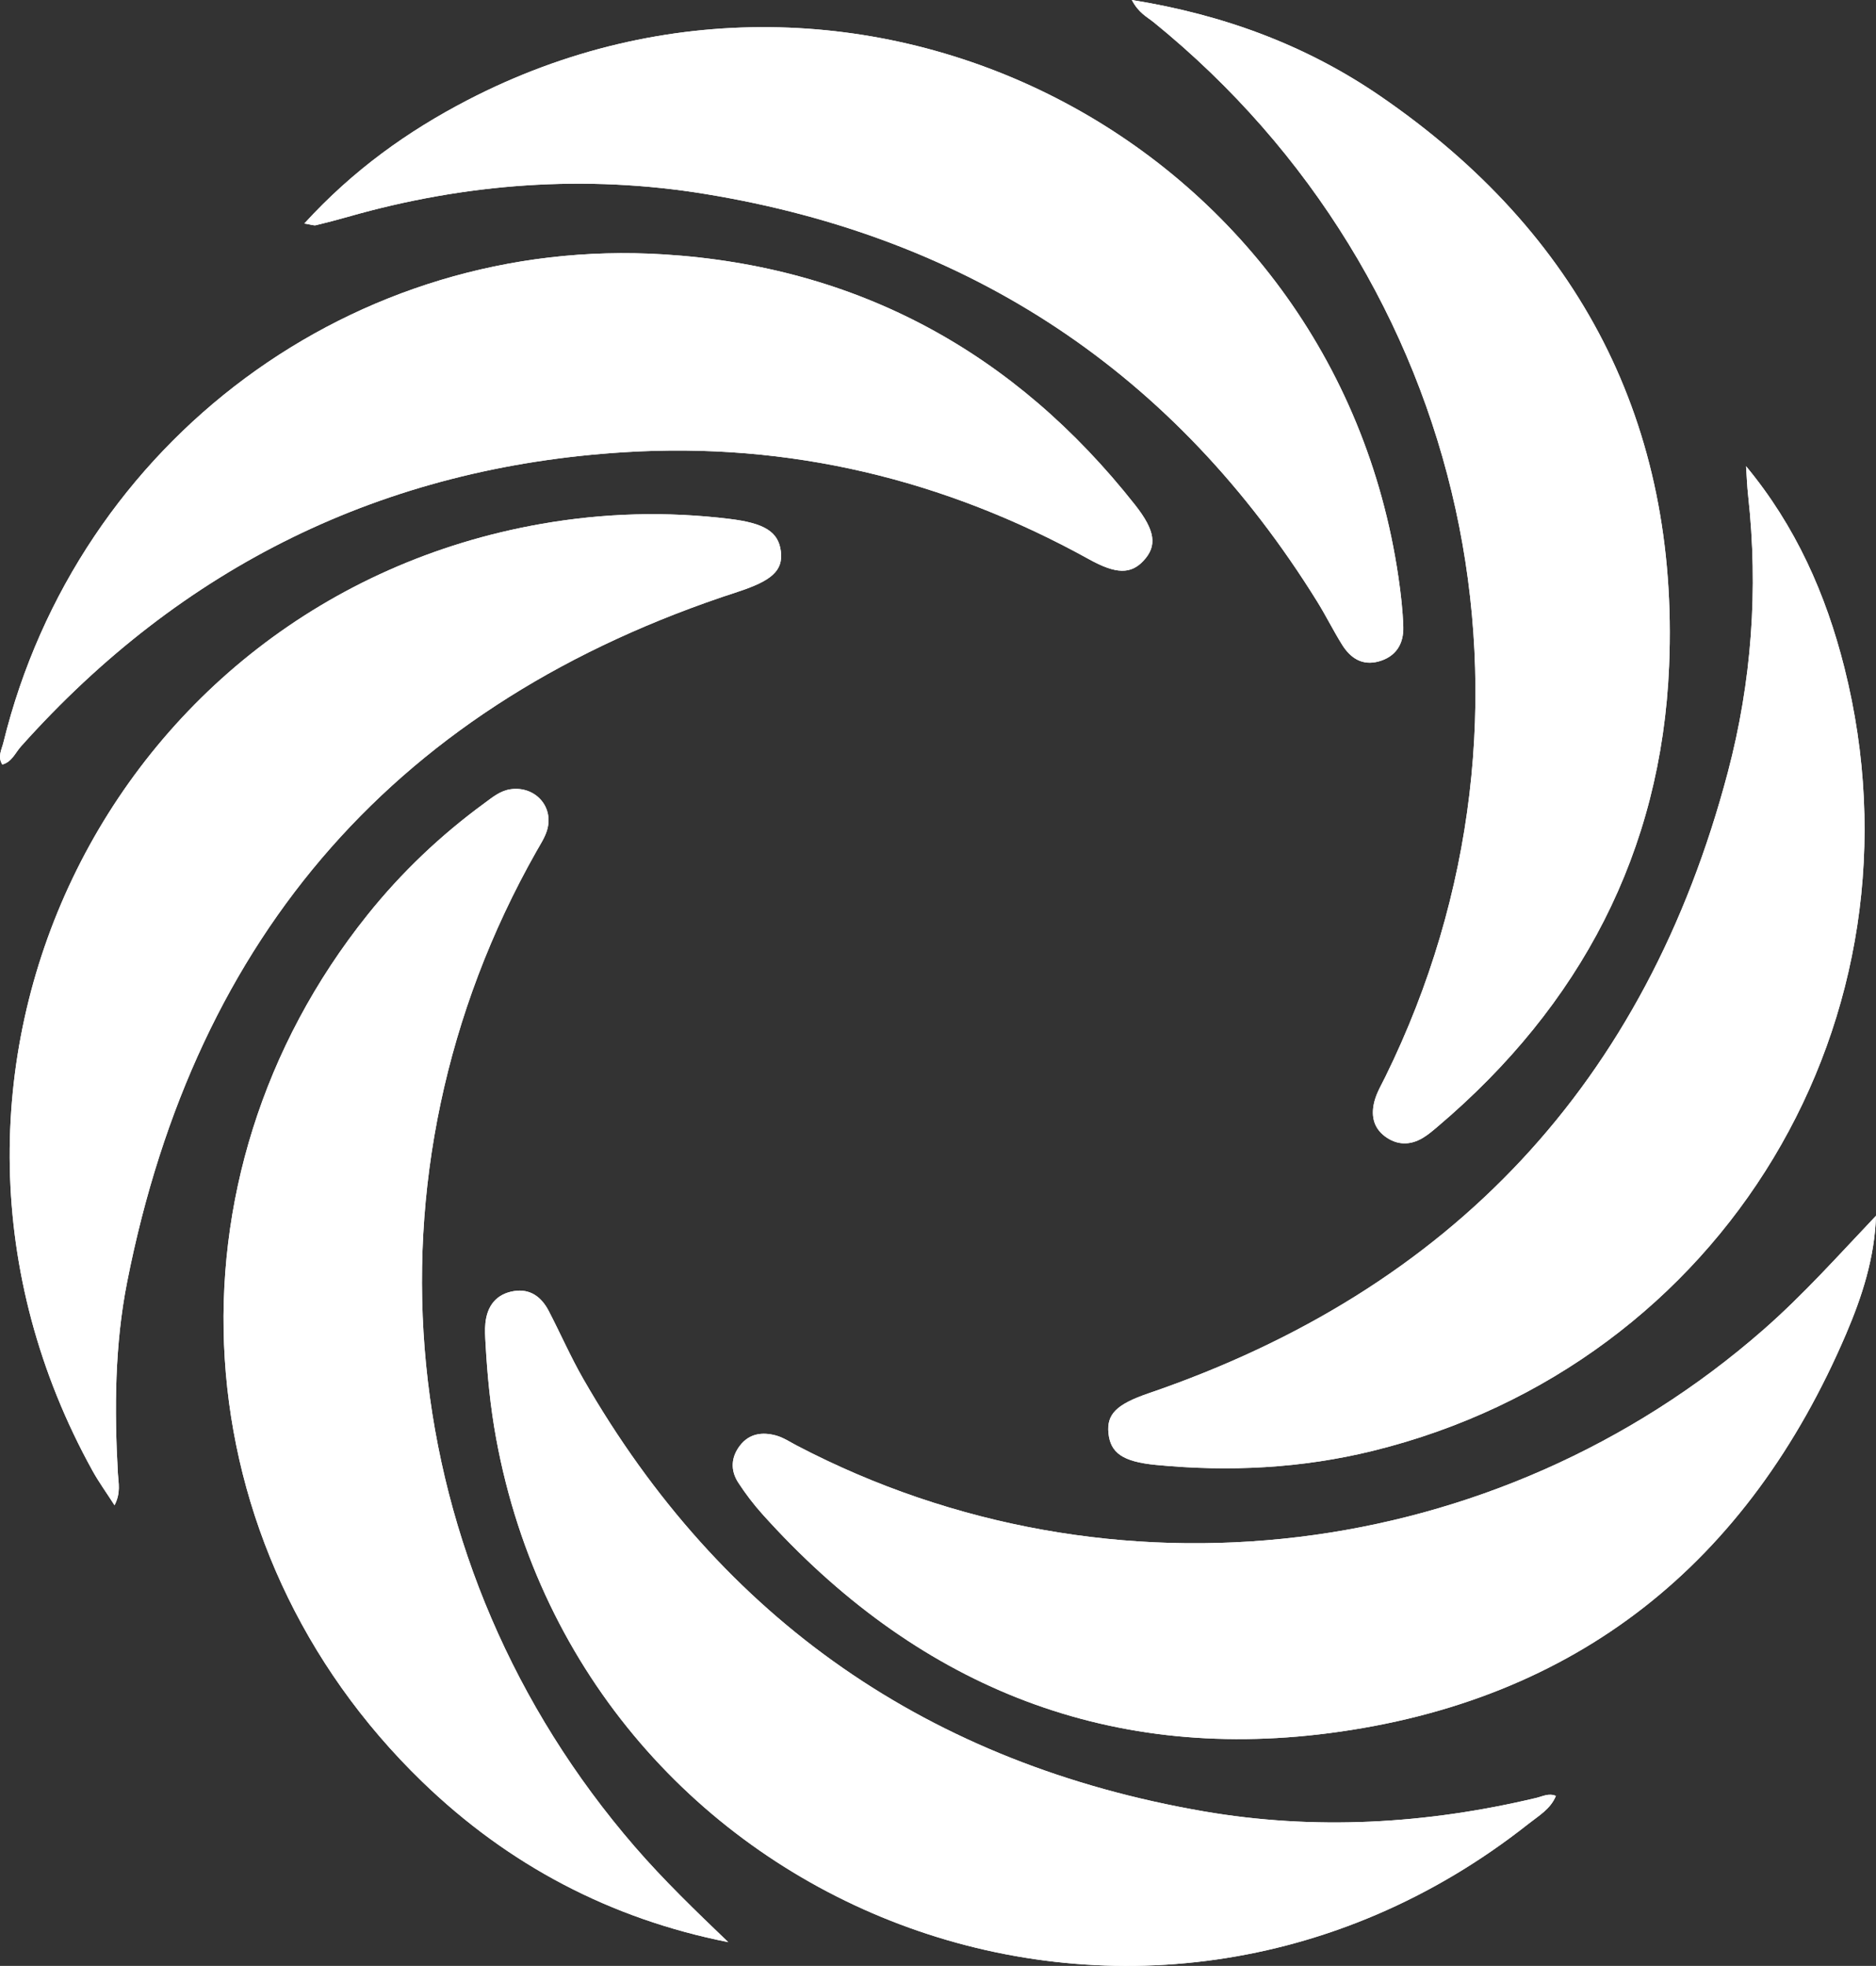 <?xml version="1.0" encoding="UTF-8"?> <svg xmlns="http://www.w3.org/2000/svg" id="Layer_1" data-name="Layer 1" version="1.1" viewBox="0 0 316.795 331.985"><rect x="0" y="0" width="316.795" height="331.985" fill="#333333" stroke="none"/><defs><style> .cls-1 { fill: #fff; stroke-width: 0px; } </style></defs><path class="cls-1" d="M19.34,254.193c1.092-2.121.655-3.766.567-5.344-.607-10.852-.535-21.737,1.567-32.381,11.625-58.854,45.838-97.888,103.023-116.498,5.774-1.879,7.773-3.567,7.364-6.871-.411-3.322-2.807-4.754-8.657-5.471-10.644-1.303-21.221-1.007-31.787.842C18.15,101.297-21.131,181.918,15.624,248.37c1.049,1.896,2.33,3.663,3.716,5.822Z"></path><path class="cls-1" d="M262.741,303.274c-1.21-.51-2.236.083-3.303.337-18.584,4.431-37.429,5.511-56.197,2.266-46.181-7.983-81.327-32.212-104.749-73.025-2.133-3.717-3.854-7.67-5.834-11.478-1.22-2.348-3.132-3.795-5.886-3.343-2.965.487-4.501,2.489-4.803,5.411-.114,1.107-.042,2.239.02,3.356.298,5.409.813,10.788,1.796,16.129,14.797,80.471,109.058,116.663,174.321,65.066,1.72-1.36,3.737-2.501,4.635-4.72Z"></path><path class="cls-1" d="M.392,129.108c1.624-.447,2.181-1.971,3.146-3.052,27.19-30.436,61.173-47.153,101.859-49.689,27.867-1.737,54.091,4.561,78.549,18.101,4.534,2.51,7.022,2.517,9.154.226,2.322-2.496,2.036-5.04-1.435-9.443-20.302-25.756-46.847-40.24-79.53-42.288C59.774,39.681,13.072,74.497.575,125.39c-.296,1.206-1.024,2.406-.183,3.718Z"></path><path class="cls-1" d="M316.795,205.31c-6.28,6.607-12.201,13.269-18.957,19.193-45.1,39.546-110.157,47.415-163.285,19.61-1.154-.604-2.277-1.362-3.51-1.699-2.29-.625-4.503-.353-6.08,1.692-1.534,1.99-1.639,4.195-.29,6.271,1.218,1.873,2.589,3.674,4.083,5.336,25.626,28.53,57.493,41.907,95.677,36.97,41.851-5.411,70.781-28.732,87.318-67.433,2.694-6.305,4.823-12.873,5.044-19.94Z"></path><path class="cls-1" d="M191.13,0c1.158,2.215,2.572,2.849,3.709,3.773,53.395,43.359,69.435,116.369,39.112,178.045-.657,1.337-1.442,2.654-1.829,4.073-.626,2.297-.296,4.506,1.784,6.035,1.999,1.469,4.17,1.514,6.293.275.959-.559,1.816-1.308,2.668-2.031,24.014-20.383,37.695-46.314,38.992-77.732,1.686-40.847-15.063-73.105-48.807-96.235-12.444-8.53-26.36-13.713-41.923-16.203Z"></path><path class="cls-1" d="M122.979,327.975c-5.521-5.292-10.898-10.466-15.779-16.11-40.968-47.375-47.489-113.607-16.605-168.118.643-1.135,1.385-2.261,1.767-3.489,1.242-3.989-1.962-7.552-6.115-6.978-1.775.245-3.056,1.342-4.4,2.325-7.428,5.429-14.061,11.734-19.797,18.903-35.624,44.529-31.7,106.74,9.259,146.386,14.542,14.076,31.808,23.143,51.671,27.081Z"></path><path class="cls-1" d="M51.388,37.748c1.229.195,1.617.368,1.944.289,1.812-.438,3.617-.907,5.41-1.419,19.874-5.681,40.127-7.179,60.458-3.842,44.698,7.337,79.287,30.219,103.249,68.844,1.475,2.378,2.714,4.902,4.199,7.273,1.391,2.221,3.37,3.558,6.124,2.818,2.94-.79,4.287-2.963,4.197-5.865-.087-2.792-.412-5.59-.816-8.358C225.363,23.578,145.292-17.496,78.96,16.903c-10.137,5.257-19.355,11.85-27.572,20.846Z"></path><path class="cls-1" d="M294.851,78.729c.116,1.665.173,3.336.355,4.993,1.737,15.768.599,31.407-3.426,46.665-13.822,52.392-46.549,87.35-97.82,104.903-5.375,1.84-7.111,3.501-6.775,6.749.339,3.277,2.341,4.793,8.008,5.342,12.35,1.196,24.622.594,36.702-2.388,59.237-14.62,94.446-73.104,79.56-132.247-3.114-12.373-8.209-23.896-16.604-34.017Z"></path><path class="cls-1" d="M19.34,254.193c-1.386-2.159-2.668-3.926-3.716-5.822-36.755-66.452,2.526-147.073,75.794-159.9,10.566-1.85,21.142-2.145,31.787-.842,5.85.716,8.246,2.148,8.657,5.471.409,3.303-1.59,4.991-7.364,6.871-57.185,18.61-91.398,57.644-103.023,116.498-2.102,10.644-2.174,21.529-1.567,32.381.088,1.578.524,3.223-.567,5.344Z"></path><path class="cls-1" d="M262.741,303.274c-.898,2.219-2.916,3.36-4.635,4.72-65.263,51.598-159.524,15.406-174.321-65.066-.982-5.342-1.498-10.72-1.796-16.129-.061-1.117-.134-2.249-.02-3.356.301-2.922,1.837-4.924,4.803-5.411,2.755-.452,4.666.995,5.886,3.343,1.979,3.808,3.7,7.761,5.834,11.478,23.422,40.813,58.568,65.042,104.749,73.025,18.768,3.244,37.612,2.164,56.197-2.266,1.068-.255,2.093-.847,3.303-.337Z"></path><path class="cls-1" d="M.392,129.108c-.841-1.312-.113-2.512.183-3.718C13.072,74.497,59.774,39.681,112.135,42.963c32.684,2.049,59.229,16.532,79.53,42.288,3.471,4.403,3.757,6.948,1.435,9.443-2.131,2.291-4.62,2.284-9.154-.226-24.458-13.54-50.681-19.837-78.549-18.101-40.685,2.535-74.668,19.253-101.859,49.689-.965,1.08-1.522,2.605-3.146,3.052Z"></path><path class="cls-1" d="M316.795,205.31c-.221,7.067-2.35,13.635-5.044,19.94-16.537,38.701-45.467,62.021-87.318,67.433-38.184,4.937-70.051-8.439-95.677-36.97-1.493-1.662-2.865-3.463-4.083-5.336-1.349-2.076-1.244-4.281.29-6.271,1.577-2.045,3.79-2.317,6.08-1.692,1.233.336,2.356,1.095,3.51,1.699,53.127,27.805,118.185,19.936,163.285-19.61,6.756-5.924,12.677-12.586,18.957-19.193Z"></path><path class="cls-1" d="M191.13,0c15.563,2.49,29.479,7.674,41.923,16.203,33.745,23.13,50.493,55.388,48.807,96.235-1.297,31.418-14.978,57.349-38.992,77.732-.852.723-1.71,1.472-2.668,2.031-2.123,1.239-4.295,1.194-6.293-.275-2.08-1.529-2.41-3.738-1.784-6.035.387-1.419,1.171-2.735,1.829-4.073,30.324-61.676,14.283-134.686-39.112-178.045-1.138-.924-2.551-1.558-3.709-3.773Z"></path><path class="cls-1" d="M122.979,327.975c-19.863-3.938-37.129-13.005-51.671-27.081-40.959-39.646-44.883-101.857-9.259-146.386,5.736-7.17,12.369-13.474,19.797-18.903,1.344-.982,2.625-2.079,4.4-2.325,4.153-.574,7.357,2.99,6.115,6.978-.382,1.228-1.124,2.354-1.767,3.489-30.884,54.511-24.363,120.742,16.605,168.118,4.881,5.644,10.258,10.818,15.779,16.11Z"></path><path class="cls-1" d="M51.388,37.748c8.217-8.996,17.434-15.588,27.572-20.846,66.332-34.399,146.403,6.675,157.193,80.585.404,2.768.729,5.566.816,8.358.091,2.902-1.257,5.075-4.197,5.865-2.754.74-4.733-.596-6.124-2.818-1.485-2.371-2.724-4.896-4.199-7.273-23.962-38.624-58.551-61.507-103.249-68.844-20.331-3.337-40.583-1.838-60.458,3.842-1.792.512-3.598.982-5.41,1.419-.327.079-.715-.095-1.944-.289Z"></path><path class="cls-1" d="M294.851,78.729c8.395,10.12,13.49,21.643,16.604,34.017,14.886,59.144-20.323,117.627-79.56,132.247-12.08,2.981-24.352,3.584-36.702,2.388-5.667-.549-7.669-2.065-8.008-5.342-.336-3.248,1.4-4.909,6.775-6.749,51.271-17.553,83.999-52.512,97.82-104.903,4.025-15.257,5.163-30.897,3.426-46.665-.183-1.657-.24-3.329-.355-4.993Z"></path></svg> 
